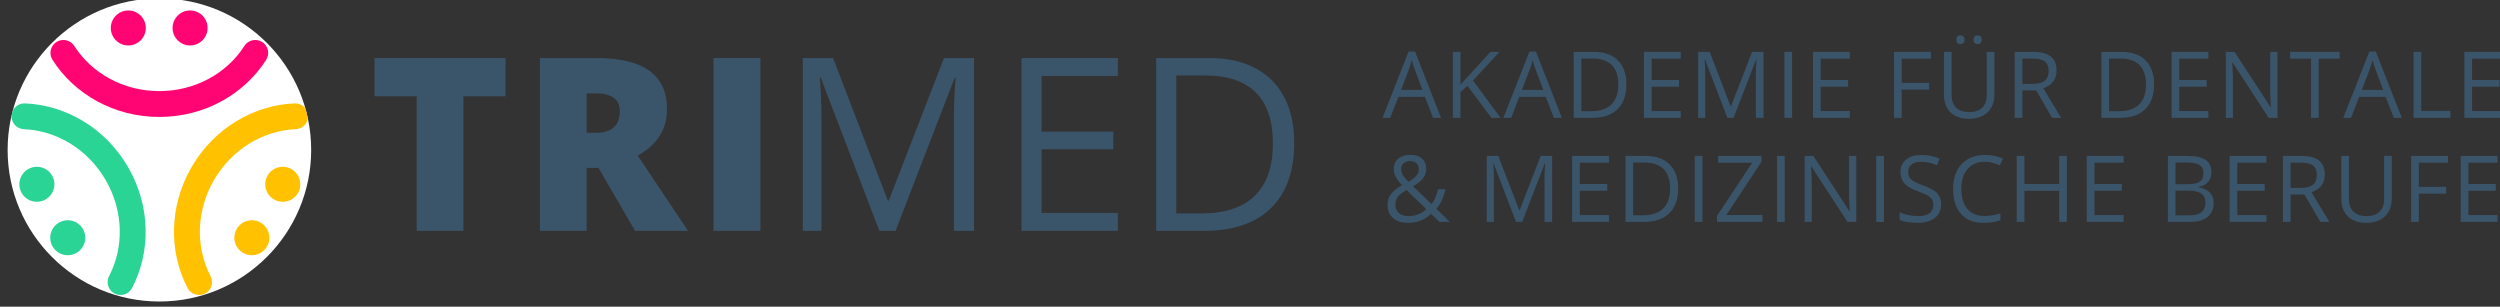 <?xml version="1.0" encoding="UTF-8" standalone="no"?>
<!DOCTYPE svg PUBLIC "-//W3C//DTD SVG 1.1//EN" "http://www.w3.org/Graphics/SVG/1.1/DTD/svg11.dtd">
<svg width="100%" height="100%" viewBox="0 0 375 46" version="1.1" xmlns="http://www.w3.org/2000/svg" xmlns:xlink="http://www.w3.org/1999/xlink" xml:space="preserve" xmlns:serif="http://www.serif.com/" style="fill-rule:evenodd;clip-rule:evenodd;stroke-linejoin:round;stroke-miterlimit:2;">
    <rect x="0" y="0" width="375" height="46" fill="#333333" stroke="none"/>
    <g transform="matrix(1,0,0,1,-2553.21,-25.045)">
        <g transform="matrix(1,0,0,1.616,1956.18,-8.08)">
            <g transform="matrix(0.301,0,0,0.186,-647.983,-319.036)">
                <circle cx="4215.69" cy="1900.28" r="75.637" style="fill:white;"/>
                <clipPath id="_clip1">
                    <circle cx="4215.69" cy="1900.28" r="75.637"/>
                </clipPath>
                <g clip-path="url(#_clip1)">
                    <g transform="matrix(0.824,0,0,1.85,3876.94,502.116)">
                        <g transform="matrix(1,0,0,0.446,-1508.2,27.885)">
                            <circle cx="1900.5" cy="1558.24" r="10.585" style="fill:rgb(255,4,114);"/>
                        </g>
                        <g transform="matrix(1,0,0,0.446,-1470.84,27.885)">
                            <circle cx="1900.5" cy="1558.24" r="10.585" style="fill:rgb(255,4,114);"/>
                        </g>
                    </g>
                    <g transform="matrix(0.631,0,0,0.591,2866.27,928.429)">
                        <path d="M2205.62,1556.62C2208.64,1551.54 2214.96,1550.03 2219.73,1553.25C2224.49,1556.48 2225.91,1563.23 2222.89,1568.31C2205.77,1597.12 2174.4,1616.56 2138.49,1616.56C2102.57,1616.56 2071.2,1597.12 2054.09,1568.31C2051.06,1563.23 2052.48,1556.48 2057.24,1553.25C2062.01,1550.03 2068.33,1551.54 2071.35,1556.62C2084.95,1579.5 2109.97,1594.74 2138.49,1594.74C2167.01,1594.74 2192.03,1579.5 2205.62,1556.62Z" style="fill:rgb(255,4,114);"/>
                    </g>
                    <g transform="matrix(-0.412,-0.714,1.602,-0.925,3173.63,2892.84)">
                        <g transform="matrix(1,0,0,0.446,-1508.2,27.885)">
                            <circle cx="1900.5" cy="1558.24" r="10.585" style="fill:rgb(42,212,149);"/>
                        </g>
                        <g transform="matrix(1,0,0,0.446,-1470.84,27.885)">
                            <circle cx="1900.5" cy="1558.24" r="10.585" style="fill:rgb(42,212,149);"/>
                        </g>
                    </g>
                    <g transform="matrix(-0.316,-0.546,0.512,-0.296,4048.17,3554.96)">
                        <path d="M2205.62,1556.62C2208.64,1551.54 2214.96,1550.03 2219.73,1553.25C2224.49,1556.48 2225.91,1563.23 2222.89,1568.31C2205.77,1597.12 2174.4,1616.56 2138.49,1616.56C2102.57,1616.56 2071.2,1597.12 2054.09,1568.31C2051.06,1563.23 2052.48,1556.48 2057.24,1553.25C2062.01,1550.03 2068.33,1551.54 2071.35,1556.62C2084.95,1579.5 2109.97,1594.74 2138.49,1594.74C2167.01,1594.74 2192.03,1579.5 2205.62,1556.62Z" style="fill:rgb(42,212,149);"/>
                    </g>
                    <g transform="matrix(0.412,-0.714,-1.602,-0.925,5258.16,2892.84)">
                        <g transform="matrix(1,0,0,0.446,-1508.2,27.885)">
                            <circle cx="1900.5" cy="1558.24" r="10.585" style="fill:rgb(255,193,0);"/>
                        </g>
                        <g transform="matrix(1,0,0,0.446,-1470.84,27.885)">
                            <circle cx="1900.5" cy="1558.24" r="10.585" style="fill:rgb(255,193,0);"/>
                        </g>
                    </g>
                    <g transform="matrix(0.316,-0.546,-0.512,-0.296,4383.63,3554.96)">
                        <path d="M2205.62,1556.62C2208.64,1551.54 2214.96,1550.03 2219.73,1553.25C2224.49,1556.48 2225.91,1563.23 2222.89,1568.31C2205.77,1597.12 2174.4,1616.56 2138.49,1616.56C2102.57,1616.56 2071.2,1597.12 2054.09,1568.31C2051.06,1563.23 2052.48,1556.48 2057.24,1553.25C2062.01,1550.03 2068.33,1551.54 2071.35,1556.62C2078.62,1568.86 2089.16,1578.91 2101.75,1585.61C2112.71,1591.44 2125.22,1594.74 2138.49,1594.74C2167.01,1594.74 2192.03,1579.5 2205.62,1556.62Z" style="fill:rgb(255,193,0);"/>
                    </g>
                </g>
            </g>
            <g transform="matrix(1.009,0,0,0.624,-1090.17,-132.157)">
                <g transform="matrix(36,0,0,36,1726.93,278.977)">
                    <path d="M0.392,-0L0.199,-0L0.199,-0.556L0.025,-0.556L0.025,-0.714L0.566,-0.714L0.566,-0.556L0.392,-0.556L0.392,-0Z" style="fill:rgb(58,84,106);fill-rule:nonzero;"/>
                </g>
                <g transform="matrix(36,0,0,36,1749.64,278.977)">
                    <path d="M0.27,-0.26L0.27,-0L0.077,-0L0.077,-0.714L0.311,-0.714C0.505,-0.714 0.602,-0.644 0.602,-0.503C0.602,-0.42 0.562,-0.356 0.481,-0.311L0.689,-0L0.47,-0L0.319,-0.26L0.27,-0.26ZM0.27,-0.405L0.306,-0.405C0.374,-0.405 0.407,-0.435 0.407,-0.494C0.407,-0.543 0.374,-0.568 0.308,-0.568L0.27,-0.568L0.27,-0.405Z" style="fill:rgb(58,84,106);fill-rule:nonzero;"/>
                </g>
                <g transform="matrix(36,0,0,36,1775.44,278.977)">
                    <rect x="0.077" y="-0.714" width="0.194" height="0.714" style="fill:rgb(58,84,106);fill-rule:nonzero;"/>
                </g>
                <g transform="matrix(36,0,0,36,1787.97,278.977)">
                    <path d="M0.414,-0L0.172,-0.633L0.168,-0.633C0.173,-0.583 0.175,-0.523 0.175,-0.454L0.175,-0L0.098,-0L0.098,-0.714L0.223,-0.714L0.449,-0.125L0.453,-0.125L0.681,-0.714L0.805,-0.714L0.805,-0L0.722,-0L0.722,-0.46C0.722,-0.513 0.724,-0.57 0.729,-0.632L0.725,-0.632L0.481,-0L0.414,-0Z" style="fill:rgb(58,84,106);fill-rule:nonzero;"/>
                </g>
                <g transform="matrix(36,0,0,36,1820.48,278.977)">
                    <path d="M0.496,-0L0.098,-0L0.098,-0.714L0.496,-0.714L0.496,-0.64L0.181,-0.64L0.181,-0.41L0.477,-0.41L0.477,-0.337L0.181,-0.337L0.181,-0.074L0.496,-0.074L0.496,-0Z" style="fill:rgb(58,84,106);fill-rule:nonzero;"/>
                </g>
                <g transform="matrix(36,0,0,36,1840.5,278.977)">
                    <path d="M0.668,-0.364C0.668,-0.246 0.636,-0.156 0.572,-0.094C0.508,-0.031 0.416,-0 0.296,-0L0.098,-0L0.098,-0.714L0.317,-0.714C0.428,-0.714 0.514,-0.683 0.576,-0.622C0.637,-0.56 0.668,-0.474 0.668,-0.364ZM0.58,-0.361C0.58,-0.454 0.557,-0.524 0.51,-0.571C0.463,-0.618 0.394,-0.642 0.302,-0.642L0.181,-0.642L0.181,-0.072L0.282,-0.072C0.381,-0.072 0.456,-0.096 0.505,-0.145C0.555,-0.193 0.58,-0.265 0.58,-0.361Z" style="fill:rgb(58,84,106);fill-rule:nonzero;"/>
                </g>
            </g>
            <g transform="matrix(1.054,0,0,0.652,-1015.78,-139.141)">
                <g transform="matrix(13.164,0,0,13.164,1726.93,261.627)">
                    <path d="M0.547,-0L0.458,-0.227L0.172,-0.227L0.084,-0L0,-0L0.282,-0.717L0.352,-0.717L0.633,-0L0.547,-0ZM0.432,-0.302L0.349,-0.523C0.338,-0.551 0.327,-0.585 0.316,-0.626C0.309,-0.595 0.299,-0.56 0.285,-0.523L0.201,-0.302L0.432,-0.302Z" style="fill:rgb(58,84,106);fill-rule:nonzero;"/>
                </g>
                <g transform="matrix(13.164,0,0,13.164,1735.65,261.627)">
                    <path d="M0.614,-0L0.516,-0L0.256,-0.346L0.181,-0.28L0.181,-0L0.098,-0L0.098,-0.714L0.181,-0.714L0.181,-0.36L0.505,-0.714L0.603,-0.714L0.316,-0.404L0.614,-0Z" style="fill:rgb(58,84,106);fill-rule:nonzero;"/>
                </g>
                <g transform="matrix(13.164,0,0,13.164,1744.13,261.627)">
                    <path d="M0.547,-0L0.458,-0.227L0.172,-0.227L0.084,-0L0,-0L0.282,-0.717L0.352,-0.717L0.633,-0L0.547,-0ZM0.432,-0.302L0.349,-0.523C0.338,-0.551 0.327,-0.585 0.316,-0.626C0.309,-0.595 0.299,-0.56 0.285,-0.523L0.201,-0.302L0.432,-0.302Z" style="fill:rgb(58,84,106);fill-rule:nonzero;"/>
                </g>
                <g transform="matrix(13.164,0,0,13.164,1752.85,261.627)">
                    <path d="M0.668,-0.364C0.668,-0.246 0.636,-0.156 0.572,-0.094C0.508,-0.031 0.416,-0 0.296,-0L0.098,-0L0.098,-0.714L0.317,-0.714C0.428,-0.714 0.514,-0.683 0.576,-0.622C0.637,-0.56 0.668,-0.474 0.668,-0.364ZM0.58,-0.361C0.58,-0.454 0.557,-0.524 0.51,-0.571C0.463,-0.618 0.394,-0.642 0.302,-0.642L0.181,-0.642L0.181,-0.072L0.282,-0.072C0.381,-0.072 0.456,-0.096 0.505,-0.145C0.555,-0.193 0.58,-0.265 0.58,-0.361Z" style="fill:rgb(58,84,106);fill-rule:nonzero;"/>
                </g>
                <g transform="matrix(13.164,0,0,13.164,1762.85,261.627)">
                    <path d="M0.496,-0L0.098,-0L0.098,-0.714L0.496,-0.714L0.496,-0.64L0.181,-0.64L0.181,-0.41L0.477,-0.41L0.477,-0.337L0.181,-0.337L0.181,-0.074L0.496,-0.074L0.496,-0Z" style="fill:rgb(58,84,106);fill-rule:nonzero;"/>
                </g>
                <g transform="matrix(13.164,0,0,13.164,1770.56,261.627)">
                    <path d="M0.414,-0L0.172,-0.633L0.168,-0.633C0.173,-0.583 0.175,-0.523 0.175,-0.454L0.175,-0L0.098,-0L0.098,-0.714L0.223,-0.714L0.449,-0.125L0.453,-0.125L0.681,-0.714L0.805,-0.714L0.805,-0L0.722,-0L0.722,-0.46C0.722,-0.513 0.724,-0.57 0.729,-0.632L0.725,-0.632L0.481,-0L0.414,-0Z" style="fill:rgb(58,84,106);fill-rule:nonzero;"/>
                </g>
                <g transform="matrix(13.164,0,0,13.164,1782.84,261.627)">
                    <rect x="0.098" y="-0.714" width="0.083" height="0.714" style="fill:rgb(58,84,106);fill-rule:nonzero;"/>
                </g>
                <g transform="matrix(13.164,0,0,13.164,1786.91,261.627)">
                    <path d="M0.496,-0L0.098,-0L0.098,-0.714L0.496,-0.714L0.496,-0.64L0.181,-0.64L0.181,-0.41L0.477,-0.41L0.477,-0.337L0.181,-0.337L0.181,-0.074L0.496,-0.074L0.496,-0Z" style="fill:rgb(58,84,106);fill-rule:nonzero;"/>
                </g>
                <g transform="matrix(13.164,0,0,13.164,1798.44,261.627)">
                    <path d="M0.181,-0L0.098,-0L0.098,-0.714L0.496,-0.714L0.496,-0.64L0.181,-0.64L0.181,-0.379L0.477,-0.379L0.477,-0.305L0.181,-0.305L0.181,-0Z" style="fill:rgb(58,84,106);fill-rule:nonzero;"/>
                </g>
                <g transform="matrix(13.164,0,0,13.164,1805.63,261.627)">
                    <path d="M0.637,-0.714L0.637,-0.252C0.637,-0.171 0.613,-0.107 0.563,-0.06C0.514,-0.014 0.447,0.01 0.361,0.01C0.275,0.01 0.208,-0.014 0.161,-0.061C0.114,-0.107 0.091,-0.172 0.091,-0.254L0.091,-0.714L0.174,-0.714L0.174,-0.248C0.174,-0.188 0.19,-0.143 0.223,-0.111C0.255,-0.079 0.303,-0.063 0.366,-0.063C0.426,-0.063 0.473,-0.079 0.505,-0.111C0.538,-0.143 0.554,-0.189 0.554,-0.249L0.554,-0.714L0.637,-0.714ZM0.225,-0.845C0.225,-0.862 0.229,-0.874 0.238,-0.882C0.247,-0.889 0.257,-0.893 0.269,-0.893C0.281,-0.893 0.292,-0.889 0.301,-0.882C0.31,-0.874 0.314,-0.862 0.314,-0.845C0.314,-0.829 0.31,-0.817 0.301,-0.809C0.292,-0.801 0.281,-0.797 0.269,-0.797C0.257,-0.797 0.247,-0.801 0.238,-0.809C0.229,-0.817 0.225,-0.829 0.225,-0.845ZM0.411,-0.845C0.411,-0.862 0.415,-0.874 0.424,-0.882C0.433,-0.889 0.443,-0.893 0.455,-0.893C0.467,-0.893 0.478,-0.889 0.487,-0.882C0.496,-0.874 0.5,-0.862 0.5,-0.845C0.5,-0.829 0.496,-0.817 0.487,-0.809C0.478,-0.801 0.467,-0.797 0.455,-0.797C0.443,-0.797 0.433,-0.801 0.424,-0.809C0.415,-0.817 0.411,-0.829 0.411,-0.845Z" style="fill:rgb(58,84,106);fill-rule:nonzero;"/>
                </g>
                <g transform="matrix(13.164,0,0,13.164,1815.61,261.627)">
                    <path d="M0.181,-0.297L0.181,-0L0.098,-0L0.098,-0.714L0.294,-0.714C0.382,-0.714 0.446,-0.697 0.488,-0.664C0.53,-0.63 0.551,-0.58 0.551,-0.512C0.551,-0.418 0.503,-0.354 0.407,-0.321L0.601,-0L0.503,-0L0.33,-0.297L0.181,-0.297ZM0.181,-0.368L0.295,-0.368C0.354,-0.368 0.396,-0.38 0.424,-0.403C0.451,-0.426 0.465,-0.461 0.465,-0.508C0.465,-0.555 0.451,-0.589 0.423,-0.61C0.395,-0.631 0.351,-0.641 0.289,-0.641L0.181,-0.641L0.181,-0.368Z" style="fill:rgb(58,84,106);fill-rule:nonzero;"/>
                </g>
                <g transform="matrix(13.164,0,0,13.164,1827.95,261.627)">
                    <path d="M0.668,-0.364C0.668,-0.246 0.636,-0.156 0.572,-0.094C0.508,-0.031 0.416,-0 0.296,-0L0.098,-0L0.098,-0.714L0.317,-0.714C0.428,-0.714 0.514,-0.683 0.576,-0.622C0.637,-0.56 0.668,-0.474 0.668,-0.364ZM0.58,-0.361C0.58,-0.454 0.557,-0.524 0.51,-0.571C0.463,-0.618 0.394,-0.642 0.302,-0.642L0.181,-0.642L0.181,-0.072L0.282,-0.072C0.381,-0.072 0.456,-0.096 0.505,-0.145C0.555,-0.193 0.58,-0.265 0.58,-0.361Z" style="fill:rgb(58,84,106);fill-rule:nonzero;"/>
                </g>
                <g transform="matrix(13.164,0,0,13.164,1837.94,261.627)">
                    <path d="M0.496,-0L0.098,-0L0.098,-0.714L0.496,-0.714L0.496,-0.64L0.181,-0.64L0.181,-0.41L0.477,-0.41L0.477,-0.337L0.181,-0.337L0.181,-0.074L0.496,-0.074L0.496,-0Z" style="fill:rgb(58,84,106);fill-rule:nonzero;"/>
                </g>
                <g transform="matrix(13.164,0,0,13.164,1845.66,261.627)">
                    <path d="M0.656,-0L0.561,-0L0.171,-0.599L0.167,-0.599C0.172,-0.529 0.175,-0.464 0.175,-0.406L0.175,-0L0.098,-0L0.098,-0.714L0.192,-0.714L0.581,-0.117L0.585,-0.117C0.584,-0.126 0.583,-0.154 0.581,-0.202C0.578,-0.25 0.577,-0.284 0.578,-0.304L0.578,-0.714L0.656,-0.714L0.656,-0Z" style="fill:rgb(58,84,106);fill-rule:nonzero;"/>
                </g>
                <g transform="matrix(13.164,0,0,13.164,1855.98,261.627)">
                    <path d="M0.318,-0L0.235,-0L0.235,-0.64L0.009,-0.64L0.009,-0.714L0.544,-0.714L0.544,-0.64L0.318,-0.64L0.318,-0Z" style="fill:rgb(58,84,106);fill-rule:nonzero;"/>
                </g>
                <g transform="matrix(13.164,0,0,13.164,1863.66,261.627)">
                    <path d="M0.547,-0L0.458,-0.227L0.172,-0.227L0.084,-0L0,-0L0.282,-0.717L0.352,-0.717L0.633,-0L0.547,-0ZM0.432,-0.302L0.349,-0.523C0.338,-0.551 0.327,-0.585 0.316,-0.626C0.309,-0.595 0.299,-0.56 0.285,-0.523L0.201,-0.302L0.432,-0.302Z" style="fill:rgb(58,84,106);fill-rule:nonzero;"/>
                </g>
                <g transform="matrix(13.164,0,0,13.164,1872.38,261.627)">
                    <path d="M0.098,-0L0.098,-0.714L0.181,-0.714L0.181,-0.075L0.496,-0.075L0.496,-0L0.098,-0Z" style="fill:rgb(58,84,106);fill-rule:nonzero;"/>
                </g>
                <g transform="matrix(13.164,0,0,13.164,1879.61,261.627)">
                    <path d="M0.496,-0L0.098,-0L0.098,-0.714L0.496,-0.714L0.496,-0.64L0.181,-0.64L0.181,-0.41L0.477,-0.41L0.477,-0.337L0.181,-0.337L0.181,-0.074L0.496,-0.074L0.496,-0Z" style="fill:rgb(58,84,106);fill-rule:nonzero;"/>
                </g>
                <g transform="matrix(13.164,0,0,13.164,1726.93,276.437)">
                    <path d="M0.202,-0.572C0.202,-0.549 0.208,-0.528 0.22,-0.508C0.231,-0.487 0.251,-0.463 0.28,-0.434C0.322,-0.458 0.351,-0.481 0.367,-0.502C0.384,-0.522 0.392,-0.546 0.392,-0.573C0.392,-0.598 0.384,-0.619 0.367,-0.635C0.35,-0.65 0.328,-0.658 0.3,-0.658C0.271,-0.658 0.247,-0.65 0.229,-0.635C0.211,-0.619 0.202,-0.598 0.202,-0.572ZM0.278,-0.063C0.356,-0.063 0.421,-0.088 0.473,-0.138L0.26,-0.345C0.224,-0.323 0.198,-0.305 0.183,-0.29C0.168,-0.276 0.157,-0.26 0.15,-0.244C0.143,-0.227 0.139,-0.208 0.139,-0.187C0.139,-0.149 0.152,-0.119 0.177,-0.096C0.202,-0.074 0.236,-0.063 0.278,-0.063ZM0.055,-0.185C0.055,-0.227 0.066,-0.265 0.089,-0.297C0.112,-0.33 0.152,-0.363 0.211,-0.396C0.183,-0.427 0.164,-0.45 0.155,-0.466C0.145,-0.482 0.137,-0.499 0.131,-0.516C0.125,-0.533 0.122,-0.551 0.122,-0.57C0.122,-0.619 0.138,-0.657 0.17,-0.684C0.202,-0.711 0.246,-0.725 0.303,-0.725C0.356,-0.725 0.397,-0.712 0.428,-0.684C0.458,-0.657 0.473,-0.619 0.473,-0.571C0.473,-0.536 0.462,-0.504 0.44,-0.474C0.418,-0.445 0.381,-0.415 0.33,-0.385L0.529,-0.194C0.547,-0.214 0.562,-0.238 0.573,-0.265C0.583,-0.292 0.593,-0.322 0.6,-0.354L0.682,-0.354C0.66,-0.261 0.627,-0.19 0.582,-0.142L0.728,-0L0.616,-0L0.526,-0.087C0.487,-0.052 0.448,-0.028 0.409,-0.013C0.369,0.002 0.325,0.01 0.276,0.01C0.206,0.01 0.152,-0.007 0.113,-0.042C0.074,-0.076 0.055,-0.124 0.055,-0.185Z" style="fill:rgb(58,84,106);fill-rule:nonzero;"/>
                </g>
                <g transform="matrix(13.164,0,0,13.164,1740.48,276.437)">
                    <path d="M0.414,-0L0.172,-0.633L0.168,-0.633C0.173,-0.583 0.175,-0.523 0.175,-0.454L0.175,-0L0.098,-0L0.098,-0.714L0.223,-0.714L0.449,-0.125L0.453,-0.125L0.681,-0.714L0.805,-0.714L0.805,-0L0.722,-0L0.722,-0.46C0.722,-0.513 0.724,-0.57 0.729,-0.632L0.725,-0.632L0.481,-0L0.414,-0Z" style="fill:rgb(58,84,106);fill-rule:nonzero;"/>
                </g>
                <g transform="matrix(13.164,0,0,13.164,1752.63,276.437)">
                    <path d="M0.496,-0L0.098,-0L0.098,-0.714L0.496,-0.714L0.496,-0.64L0.181,-0.64L0.181,-0.41L0.477,-0.41L0.477,-0.337L0.181,-0.337L0.181,-0.074L0.496,-0.074L0.496,-0Z" style="fill:rgb(58,84,106);fill-rule:nonzero;"/>
                </g>
                <g transform="matrix(13.164,0,0,13.164,1760.22,276.437)">
                    <path d="M0.668,-0.364C0.668,-0.246 0.636,-0.156 0.572,-0.094C0.508,-0.031 0.416,-0 0.296,-0L0.098,-0L0.098,-0.714L0.317,-0.714C0.428,-0.714 0.514,-0.683 0.576,-0.622C0.637,-0.56 0.668,-0.474 0.668,-0.364ZM0.58,-0.361C0.58,-0.454 0.557,-0.524 0.51,-0.571C0.463,-0.618 0.394,-0.642 0.302,-0.642L0.181,-0.642L0.181,-0.072L0.282,-0.072C0.381,-0.072 0.456,-0.096 0.505,-0.145C0.555,-0.193 0.58,-0.265 0.58,-0.361Z" style="fill:rgb(58,84,106);fill-rule:nonzero;"/>
                </g>
                <g transform="matrix(13.164,0,0,13.164,1770.08,276.437)">
                    <rect x="0.098" y="-0.714" width="0.083" height="0.714" style="fill:rgb(58,84,106);fill-rule:nonzero;"/>
                </g>
                <g transform="matrix(13.164,0,0,13.164,1774.01,276.437)">
                    <path d="M0.531,-0L0.04,-0L0.04,-0.065L0.419,-0.639L0.052,-0.639L0.052,-0.714L0.52,-0.714L0.52,-0.649L0.141,-0.075L0.531,-0.075L0.531,-0Z" style="fill:rgb(58,84,106);fill-rule:nonzero;"/>
                </g>
                <g transform="matrix(13.164,0,0,13.164,1781.79,276.437)">
                    <rect x="0.098" y="-0.714" width="0.083" height="0.714" style="fill:rgb(58,84,106);fill-rule:nonzero;"/>
                </g>
                <g transform="matrix(13.164,0,0,13.164,1785.72,276.437)">
                    <path d="M0.656,-0L0.561,-0L0.171,-0.599L0.167,-0.599C0.172,-0.529 0.175,-0.464 0.175,-0.406L0.175,-0L0.098,-0L0.098,-0.714L0.192,-0.714L0.581,-0.117L0.585,-0.117C0.584,-0.126 0.583,-0.154 0.581,-0.202C0.578,-0.25 0.577,-0.284 0.578,-0.304L0.578,-0.714L0.656,-0.714L0.656,-0Z" style="fill:rgb(58,84,106);fill-rule:nonzero;"/>
                </g>
                <g transform="matrix(13.164,0,0,13.164,1795.91,276.437)">
                    <rect x="0.098" y="-0.714" width="0.083" height="0.714" style="fill:rgb(58,84,106);fill-rule:nonzero;"/>
                </g>
                <g transform="matrix(13.164,0,0,13.164,1799.84,276.437)">
                    <path d="M0.501,-0.19C0.501,-0.127 0.478,-0.078 0.433,-0.043C0.387,-0.008 0.325,0.01 0.247,0.01C0.162,0.01 0.097,-0.001 0.052,-0.023L0.052,-0.103C0.081,-0.091 0.113,-0.081 0.147,-0.074C0.182,-0.067 0.216,-0.063 0.25,-0.063C0.305,-0.063 0.347,-0.073 0.375,-0.094C0.403,-0.115 0.417,-0.145 0.417,-0.182C0.417,-0.207 0.412,-0.227 0.402,-0.243C0.392,-0.259 0.376,-0.273 0.352,-0.287C0.329,-0.3 0.294,-0.315 0.246,-0.332C0.18,-0.356 0.132,-0.384 0.104,-0.417C0.075,-0.449 0.061,-0.492 0.061,-0.544C0.061,-0.599 0.082,-0.643 0.123,-0.675C0.164,-0.708 0.219,-0.724 0.287,-0.724C0.358,-0.724 0.423,-0.711 0.483,-0.685L0.457,-0.613C0.398,-0.638 0.341,-0.65 0.285,-0.65C0.241,-0.65 0.207,-0.64 0.182,-0.622C0.157,-0.603 0.145,-0.576 0.145,-0.543C0.145,-0.518 0.15,-0.498 0.159,-0.482C0.168,-0.466 0.183,-0.452 0.205,-0.439C0.226,-0.426 0.26,-0.411 0.304,-0.395C0.379,-0.368 0.431,-0.34 0.459,-0.309C0.487,-0.278 0.501,-0.239 0.501,-0.19Z" style="fill:rgb(58,84,106);fill-rule:nonzero;"/>
                </g>
                <g transform="matrix(13.164,0,0,13.164,1807.33,276.437)">
                    <path d="M0.404,-0.65C0.325,-0.65 0.263,-0.624 0.218,-0.572C0.173,-0.519 0.15,-0.448 0.15,-0.357C0.15,-0.264 0.172,-0.191 0.216,-0.14C0.259,-0.089 0.322,-0.064 0.403,-0.064C0.453,-0.064 0.509,-0.073 0.573,-0.091L0.573,-0.018C0.524,0 0.463,0.01 0.39,0.01C0.285,0.01 0.204,-0.022 0.147,-0.086C0.09,-0.15 0.061,-0.24 0.061,-0.358C0.061,-0.431 0.075,-0.496 0.102,-0.551C0.13,-0.607 0.17,-0.649 0.221,-0.679C0.273,-0.709 0.334,-0.724 0.405,-0.724C0.48,-0.724 0.545,-0.71 0.601,-0.683L0.566,-0.612C0.512,-0.637 0.458,-0.65 0.404,-0.65Z" style="fill:rgb(58,84,106);fill-rule:nonzero;"/>
                </g>
                <g transform="matrix(13.164,0,0,13.164,1815.9,276.437)">
                    <path d="M0.64,-0L0.557,-0L0.557,-0.336L0.181,-0.336L0.181,-0L0.098,-0L0.098,-0.714L0.181,-0.714L0.181,-0.41L0.557,-0.41L0.557,-0.714L0.64,-0.714L0.64,-0Z" style="fill:rgb(58,84,106);fill-rule:nonzero;"/>
                </g>
                <g transform="matrix(13.164,0,0,13.164,1825.87,276.437)">
                    <path d="M0.496,-0L0.098,-0L0.098,-0.714L0.496,-0.714L0.496,-0.64L0.181,-0.64L0.181,-0.41L0.477,-0.41L0.477,-0.337L0.181,-0.337L0.181,-0.074L0.496,-0.074L0.496,-0Z" style="fill:rgb(58,84,106);fill-rule:nonzero;"/>
                </g>
                <g transform="matrix(13.164,0,0,13.164,1837.41,276.437)">
                    <path d="M0.098,-0.714L0.3,-0.714C0.395,-0.714 0.463,-0.7 0.505,-0.671C0.548,-0.643 0.569,-0.598 0.569,-0.537C0.569,-0.495 0.557,-0.46 0.533,-0.432C0.51,-0.405 0.475,-0.387 0.43,-0.379L0.43,-0.374C0.539,-0.355 0.593,-0.299 0.593,-0.203C0.593,-0.139 0.571,-0.09 0.528,-0.054C0.485,-0.018 0.425,-0 0.347,-0L0.098,-0L0.098,-0.714ZM0.181,-0.408L0.318,-0.408C0.376,-0.408 0.419,-0.417 0.444,-0.436C0.47,-0.454 0.483,-0.485 0.483,-0.529C0.483,-0.569 0.469,-0.598 0.44,-0.615C0.411,-0.633 0.366,-0.642 0.303,-0.642L0.181,-0.642L0.181,-0.408ZM0.181,-0.338L0.181,-0.071L0.33,-0.071C0.388,-0.071 0.431,-0.082 0.46,-0.104C0.489,-0.127 0.504,-0.161 0.504,-0.209C0.504,-0.253 0.489,-0.286 0.459,-0.307C0.429,-0.327 0.384,-0.338 0.323,-0.338L0.181,-0.338Z" style="fill:rgb(58,84,106);fill-rule:nonzero;"/>
                </g>
                <g transform="matrix(13.164,0,0,13.164,1846.2,276.437)">
                    <path d="M0.496,-0L0.098,-0L0.098,-0.714L0.496,-0.714L0.496,-0.64L0.181,-0.64L0.181,-0.41L0.477,-0.41L0.477,-0.337L0.181,-0.337L0.181,-0.074L0.496,-0.074L0.496,-0Z" style="fill:rgb(58,84,106);fill-rule:nonzero;"/>
                </g>
                <g transform="matrix(13.164,0,0,13.164,1853.78,276.437)">
                    <path d="M0.181,-0.297L0.181,-0L0.098,-0L0.098,-0.714L0.294,-0.714C0.382,-0.714 0.446,-0.697 0.488,-0.664C0.53,-0.63 0.551,-0.58 0.551,-0.512C0.551,-0.418 0.503,-0.354 0.407,-0.321L0.601,-0L0.503,-0L0.33,-0.297L0.181,-0.297ZM0.181,-0.368L0.295,-0.368C0.354,-0.368 0.396,-0.38 0.424,-0.403C0.451,-0.426 0.465,-0.461 0.465,-0.508C0.465,-0.555 0.451,-0.589 0.423,-0.61C0.395,-0.631 0.351,-0.641 0.289,-0.641L0.181,-0.641L0.181,-0.368Z" style="fill:rgb(58,84,106);fill-rule:nonzero;"/>
                </g>
                <g transform="matrix(13.164,0,0,13.164,1862.18,276.437)">
                    <path d="M0.637,-0.714L0.637,-0.252C0.637,-0.171 0.613,-0.107 0.563,-0.06C0.514,-0.014 0.447,0.01 0.361,0.01C0.275,0.01 0.208,-0.014 0.161,-0.061C0.114,-0.107 0.091,-0.172 0.091,-0.254L0.091,-0.714L0.174,-0.714L0.174,-0.248C0.174,-0.188 0.19,-0.143 0.223,-0.111C0.255,-0.079 0.303,-0.063 0.366,-0.063C0.426,-0.063 0.473,-0.079 0.505,-0.111C0.538,-0.143 0.554,-0.189 0.554,-0.249L0.554,-0.714L0.637,-0.714Z" style="fill:rgb(58,84,106);fill-rule:nonzero;"/>
                </g>
                <g transform="matrix(13.164,0,0,13.164,1872.03,276.437)">
                    <path d="M0.181,-0L0.098,-0L0.098,-0.714L0.496,-0.714L0.496,-0.64L0.181,-0.64L0.181,-0.379L0.477,-0.379L0.477,-0.305L0.181,-0.305L0.181,-0Z" style="fill:rgb(58,84,106);fill-rule:nonzero;"/>
                </g>
                <g transform="matrix(13.164,0,0,13.164,1879.09,276.437)">
                    <path d="M0.496,-0L0.098,-0L0.098,-0.714L0.496,-0.714L0.496,-0.64L0.181,-0.64L0.181,-0.41L0.477,-0.41L0.477,-0.337L0.181,-0.337L0.181,-0.074L0.496,-0.074L0.496,-0Z" style="fill:rgb(58,84,106);fill-rule:nonzero;"/>
                </g>
            </g>
        </g>
    </g>
</svg>
